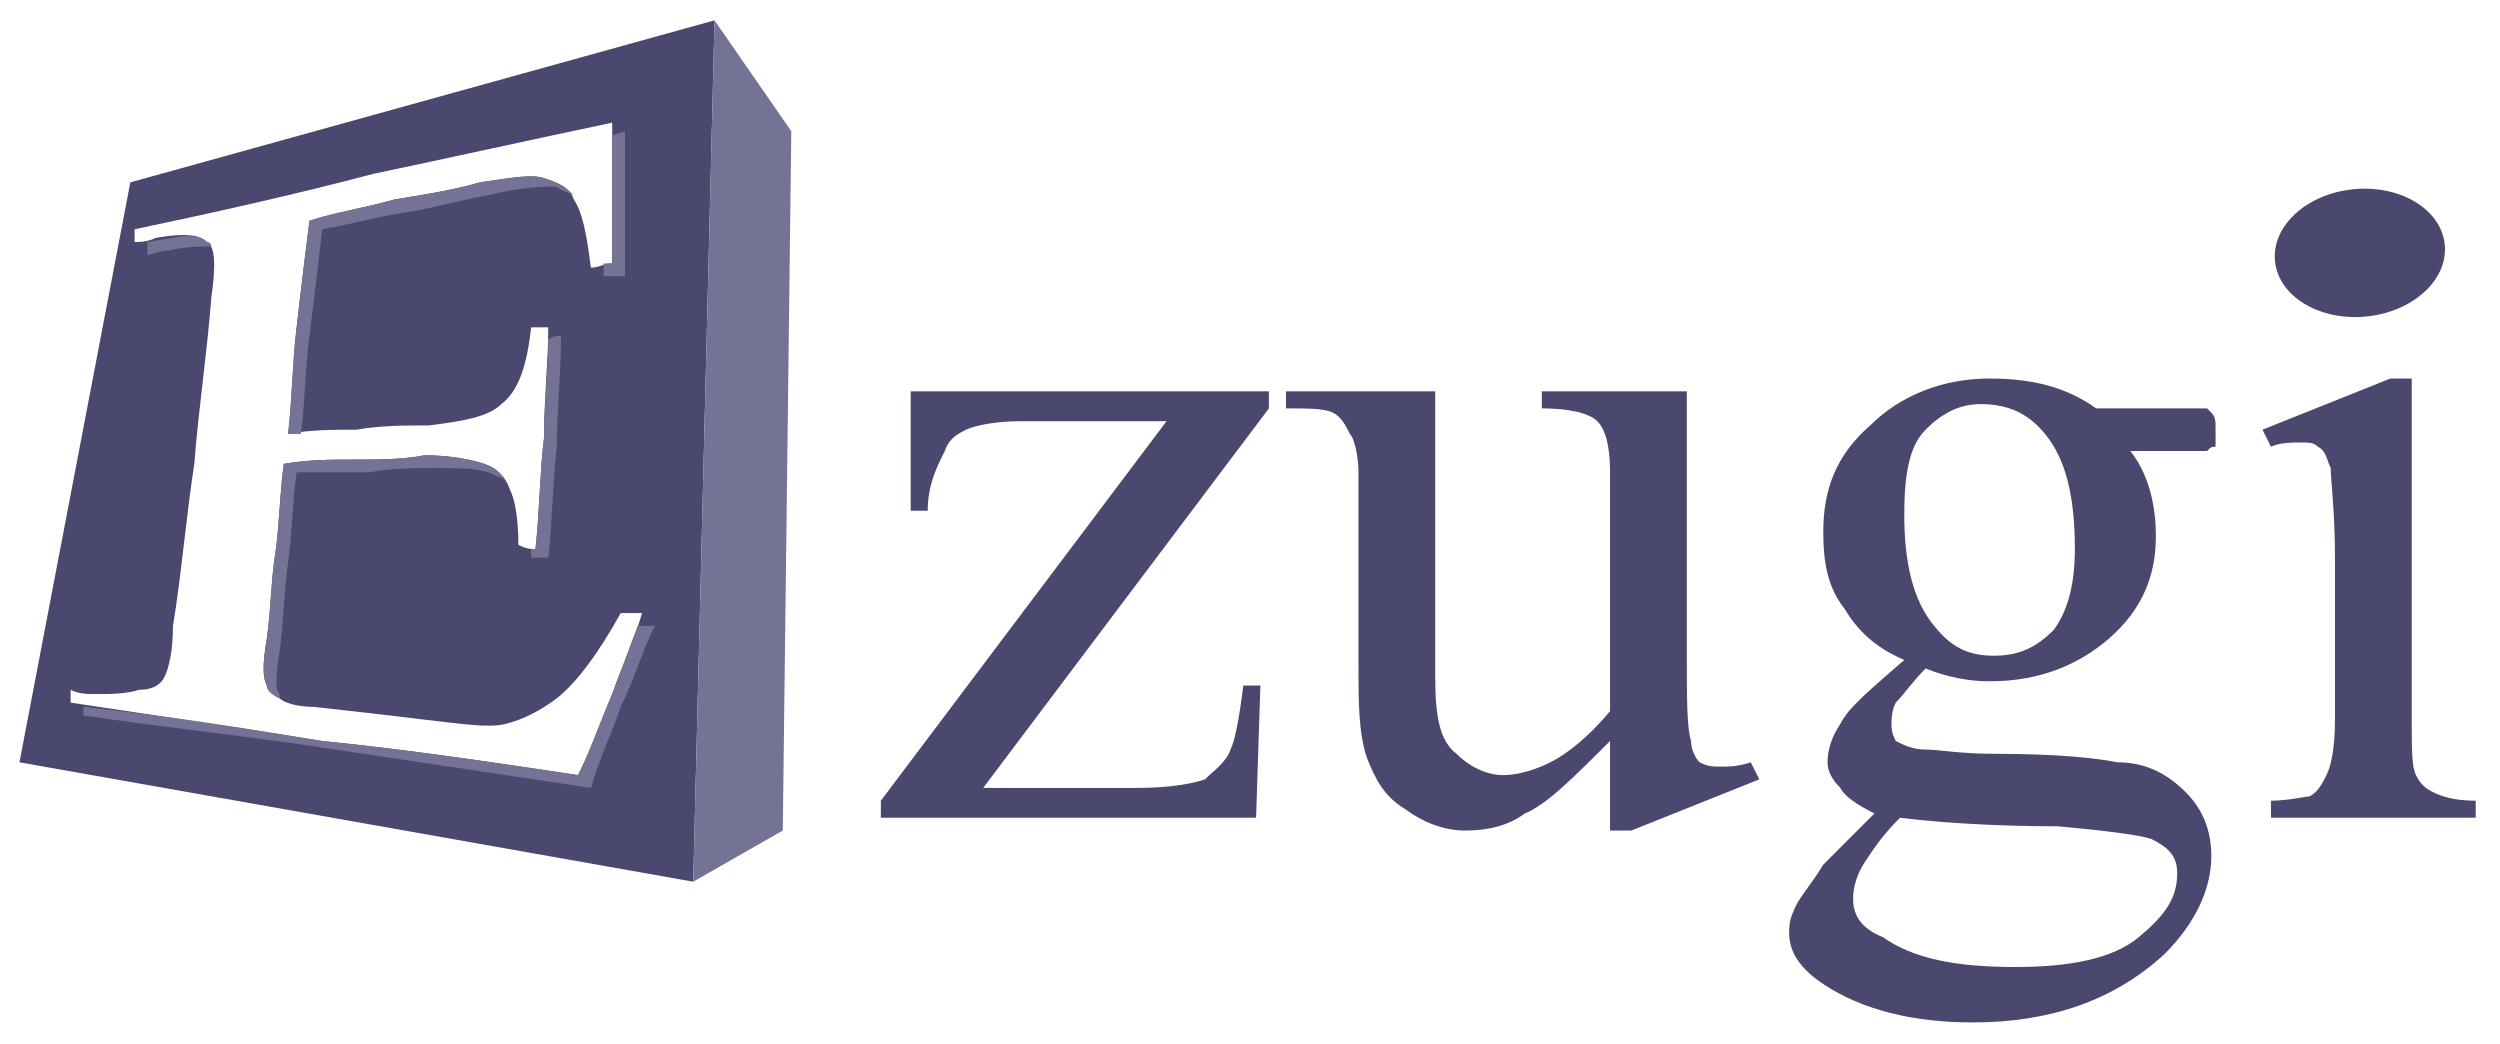 <svg width="91" height="38" viewBox="0 0 91 38" fill="none" xmlns="http://www.w3.org/2000/svg">
<path fill-rule="evenodd" clip-rule="evenodd" d="M0.708 27.748L4.744 6.638L26.009 0.74L25.233 32.094L0.708 27.748ZM11.264 8.035C11.108 9.277 10.953 10.519 10.798 11.916C10.643 13.158 10.643 14.399 10.487 15.796C11.264 15.641 12.195 15.641 12.971 15.641C13.902 15.486 14.678 15.486 15.61 15.486C16.851 15.331 17.783 15.175 18.248 14.71C18.869 14.244 19.18 13.313 19.335 11.916C19.645 11.916 19.801 11.916 19.956 11.916C19.956 13.158 19.801 14.555 19.801 15.951C19.645 17.193 19.645 18.59 19.49 19.987C19.335 19.987 19.18 19.987 18.869 19.832C18.869 18.745 18.714 18.125 18.559 17.814C18.404 17.349 18.093 17.038 17.628 16.883C17.162 16.728 16.386 16.572 15.454 16.572C14.678 16.728 13.747 16.728 12.971 16.728C12.04 16.728 11.264 16.728 10.332 16.883C10.177 17.969 10.177 19.056 10.022 20.142C9.867 21.074 9.867 22.16 9.711 23.247C9.556 24.178 9.556 24.644 9.711 24.954C9.711 25.11 9.867 25.265 10.177 25.42C10.332 25.575 10.798 25.73 11.419 25.73C12.816 25.886 14.213 26.041 15.454 26.196C16.851 26.351 17.783 26.506 18.404 26.351C19.024 26.196 19.645 25.886 20.266 25.42C21.042 24.799 21.819 23.712 22.595 22.316C22.905 22.316 23.215 22.316 23.371 22.316C23.06 23.402 22.595 24.333 22.284 25.265C21.819 26.351 21.508 27.283 21.042 28.214C17.938 27.748 14.834 27.283 11.729 26.972C8.78 26.506 5.676 26.041 2.571 25.575C2.571 25.42 2.571 25.265 2.571 25.11C2.882 25.265 3.192 25.265 3.502 25.265C3.968 25.265 4.589 25.265 5.055 25.11C5.52 25.11 5.831 24.954 5.986 24.644C6.141 24.333 6.296 23.712 6.296 22.781C6.607 20.919 6.762 18.901 7.073 16.883C7.228 14.865 7.538 12.847 7.693 10.829C7.849 9.743 7.849 8.967 7.538 8.811C7.228 8.501 6.607 8.501 5.676 8.656C5.365 8.811 5.055 8.811 4.899 8.811C4.899 8.656 4.899 8.501 4.899 8.346C7.849 7.725 10.643 7.104 13.592 6.328C16.541 5.707 19.335 5.086 22.284 4.465C22.284 6.173 22.284 7.88 22.284 9.587C21.974 9.587 21.819 9.743 21.508 9.743C21.353 8.501 21.198 7.725 20.887 7.259C20.732 6.793 20.266 6.638 19.801 6.483C19.335 6.328 18.559 6.483 17.472 6.638C16.386 6.949 15.299 7.104 14.368 7.259C13.281 7.57 12.195 7.725 11.264 8.035Z" fill="#4B4870"/>
<path d="M45.878 24.954L45.722 29.766H32.063V29.145L42.463 15.331H37.185C36.254 15.331 35.478 15.486 35.167 15.641C34.857 15.796 34.547 15.951 34.391 16.417C34.081 17.038 33.77 17.659 33.77 18.59H33.15V14.244H46.188V14.865L35.788 28.68H41.376C42.618 28.68 43.394 28.524 43.86 28.369C44.17 28.059 44.636 27.748 44.791 27.283C44.946 26.972 45.102 26.196 45.257 24.954H45.878ZM61.4 14.244V23.713C61.4 25.42 61.4 26.506 61.555 26.972C61.555 27.283 61.71 27.593 61.865 27.748C62.176 27.904 62.331 27.904 62.641 27.904C62.952 27.904 63.262 27.904 63.728 27.748L64.038 28.369L59.382 30.232H58.606V26.972C57.209 28.369 56.277 29.3 55.501 29.611C54.88 30.077 54.104 30.232 53.328 30.232C52.552 30.232 51.776 29.921 51.155 29.456C50.379 28.99 50.069 28.369 49.758 27.593C49.448 26.662 49.448 25.575 49.448 24.178V17.193C49.448 16.572 49.292 15.951 49.137 15.796C48.982 15.486 48.827 15.175 48.516 15.02C48.206 14.865 47.585 14.865 46.809 14.865V14.244H52.242V24.644C52.242 26.041 52.397 26.972 53.018 27.438C53.483 27.904 54.104 28.214 54.725 28.214C55.191 28.214 55.812 28.059 56.433 27.748C57.053 27.438 57.83 26.817 58.606 25.886V17.193C58.606 16.262 58.45 15.641 58.14 15.331C57.83 15.02 57.053 14.865 56.122 14.865V14.244H61.4ZM69.316 24.023C68.229 23.557 67.609 22.936 67.143 22.16C66.522 21.384 66.367 20.453 66.367 19.366C66.367 17.814 66.832 16.572 68.074 15.486C69.161 14.399 70.713 13.778 72.42 13.778C73.972 13.778 75.214 14.089 76.301 14.865H79.56C80.026 14.865 80.337 14.865 80.337 14.865C80.492 15.02 80.492 15.02 80.492 15.02C80.647 15.175 80.647 15.331 80.647 15.641C80.647 15.951 80.647 16.107 80.647 16.262C80.492 16.262 80.492 16.262 80.337 16.417C80.337 16.417 80.026 16.417 79.56 16.417H77.543C78.163 17.193 78.474 18.28 78.474 19.522C78.474 20.919 78.008 22.16 76.766 23.247C75.68 24.178 74.283 24.799 72.42 24.799C71.644 24.799 70.868 24.644 70.092 24.333C69.626 24.799 69.316 25.265 69.005 25.575C68.85 25.886 68.85 26.196 68.85 26.351C68.85 26.506 68.85 26.662 69.005 26.972C69.316 27.127 69.626 27.283 70.092 27.283C70.558 27.283 71.334 27.438 72.576 27.438C74.904 27.438 76.301 27.593 77.077 27.748C78.163 27.748 78.939 28.214 79.56 28.835C80.181 29.456 80.492 30.232 80.492 31.163C80.492 32.405 79.871 33.647 78.784 34.733C76.922 36.441 74.593 37.217 71.799 37.217C69.626 37.217 67.764 36.751 66.367 35.82C65.435 35.199 65.125 34.578 65.125 33.957C65.125 33.802 65.125 33.491 65.28 33.181C65.435 32.715 65.901 32.25 66.367 31.474C66.522 31.318 67.143 30.698 68.229 29.611C67.609 29.3 67.143 28.99 66.988 28.68C66.677 28.369 66.522 28.059 66.522 27.748C66.522 27.283 66.677 26.817 66.988 26.351C67.298 25.73 68.074 25.11 69.316 24.023ZM72.11 14.71C71.334 14.71 70.713 15.02 70.092 15.641C69.471 16.262 69.316 17.349 69.316 18.745C69.316 20.453 69.626 21.85 70.402 22.781C71.023 23.557 71.644 23.868 72.576 23.868C73.507 23.868 74.128 23.557 74.749 22.936C75.214 22.316 75.525 21.384 75.525 19.987C75.525 18.125 75.214 16.728 74.438 15.796C73.817 15.02 73.041 14.71 72.11 14.71ZM69.161 29.766C68.54 30.387 68.229 30.853 67.919 31.318C67.609 31.784 67.453 32.25 67.453 32.715C67.453 33.336 67.764 33.802 68.54 34.112C69.626 34.888 71.178 35.199 73.352 35.199C75.37 35.199 76.922 34.888 77.853 34.112C78.784 33.336 79.25 32.715 79.25 31.784C79.25 31.163 78.939 30.853 78.319 30.542C77.853 30.387 76.611 30.232 74.904 30.077C72.42 30.077 70.402 29.921 69.161 29.766ZM87.787 13.778V26.196C87.787 27.283 87.787 27.904 87.942 28.214C88.098 28.524 88.253 28.68 88.563 28.835C88.874 28.99 89.339 29.145 90.115 29.145V29.766H82.665V29.145C83.286 29.145 83.907 28.99 84.062 28.99C84.372 28.835 84.528 28.524 84.683 28.214C84.838 27.904 84.993 27.283 84.993 26.196V20.298C84.993 18.59 84.838 17.504 84.838 17.038C84.683 16.728 84.683 16.417 84.372 16.262C84.217 16.107 84.062 16.107 83.751 16.107C83.441 16.107 82.975 16.107 82.665 16.262L82.354 15.641L87.011 13.778H87.787Z" fill="#4B4870"/>
<path fill-rule="evenodd" clip-rule="evenodd" d="M11.729 8.346C11.573 9.743 11.418 10.985 11.263 12.226C11.108 13.468 11.108 14.555 10.953 15.796H10.487C10.642 14.399 10.642 13.158 10.797 11.916C10.953 10.519 11.108 9.277 11.263 8.035C12.194 7.725 13.281 7.57 14.367 7.259C15.299 7.104 16.385 6.949 17.472 6.638C18.558 6.483 19.334 6.328 19.8 6.483C20.266 6.638 20.576 6.793 20.887 7.104C20.576 6.949 20.421 6.949 20.266 6.793C19.8 6.793 19.024 6.793 17.782 7.104C16.851 7.259 15.764 7.57 14.833 7.725C13.747 7.88 12.66 8.19 11.729 8.346ZM19.955 12.381C20.111 12.226 20.266 12.226 20.421 12.226C20.421 13.623 20.266 15.02 20.266 16.262C20.111 17.659 20.111 18.901 19.955 20.298C19.8 20.298 19.645 20.298 19.334 20.298C19.334 20.142 19.334 19.987 19.334 19.987H19.49C19.645 18.59 19.645 17.193 19.8 15.951C19.8 14.71 19.955 13.468 19.955 12.381ZM18.403 17.504C18.248 17.349 18.093 17.349 18.093 17.349C17.627 17.038 16.851 17.038 15.92 17.038C15.144 17.038 14.212 17.038 13.436 17.193C12.505 17.193 11.729 17.193 10.797 17.193C10.642 18.28 10.642 19.366 10.487 20.453C10.332 21.539 10.332 22.626 10.177 23.712C10.021 24.644 10.021 25.11 10.177 25.265C10.177 25.42 10.177 25.42 10.177 25.42C9.866 25.265 9.711 25.11 9.711 24.954C9.556 24.644 9.556 24.178 9.711 23.247C9.866 22.16 9.866 21.074 10.021 20.142C10.177 19.056 10.177 17.969 10.332 16.883C11.263 16.728 12.039 16.728 12.97 16.728C13.747 16.728 14.678 16.728 15.454 16.572C16.385 16.572 17.161 16.728 17.627 16.883C17.938 17.038 18.248 17.193 18.403 17.504ZM23.215 22.781C23.37 22.781 23.681 22.781 23.836 22.781C23.37 23.712 23.06 24.799 22.594 25.73C22.284 26.662 21.818 27.593 21.508 28.68C18.403 28.214 15.299 27.748 12.194 27.283C9.245 26.817 6.141 26.506 3.036 26.041C3.036 25.886 3.036 25.73 3.036 25.73C5.986 26.041 8.935 26.506 11.729 26.972C14.833 27.283 17.938 27.748 21.042 28.214C21.508 27.283 21.818 26.351 22.284 25.265C22.594 24.489 22.905 23.557 23.215 22.781ZM7.693 8.967C7.383 8.967 6.762 8.967 6.141 9.122C5.83 9.122 5.52 9.277 5.365 9.277C5.365 9.122 5.365 8.967 5.365 8.811L6.296 8.656C6.917 8.501 7.383 8.656 7.538 8.811C7.693 8.811 7.693 8.967 7.693 8.967ZM22.284 4.931L22.749 4.776C22.749 6.483 22.749 8.19 22.749 10.053C22.439 10.053 22.284 10.053 21.973 10.053C21.973 9.898 21.973 9.743 21.973 9.587H22.284V4.931Z" fill="#747295"/>
<path d="M86.121 11.522C87.828 11.359 89.112 10.189 88.99 8.909C88.867 7.629 87.384 6.723 85.677 6.887C83.971 7.05 82.686 8.22 82.809 9.5C82.931 10.78 84.414 11.685 86.121 11.522Z" fill="#4B4870"/>
<path fill-rule="evenodd" clip-rule="evenodd" d="M25.233 32.094L26.009 0.74L28.803 4.776L28.493 30.232L25.233 32.094Z" fill="#747295"/>
</svg>

